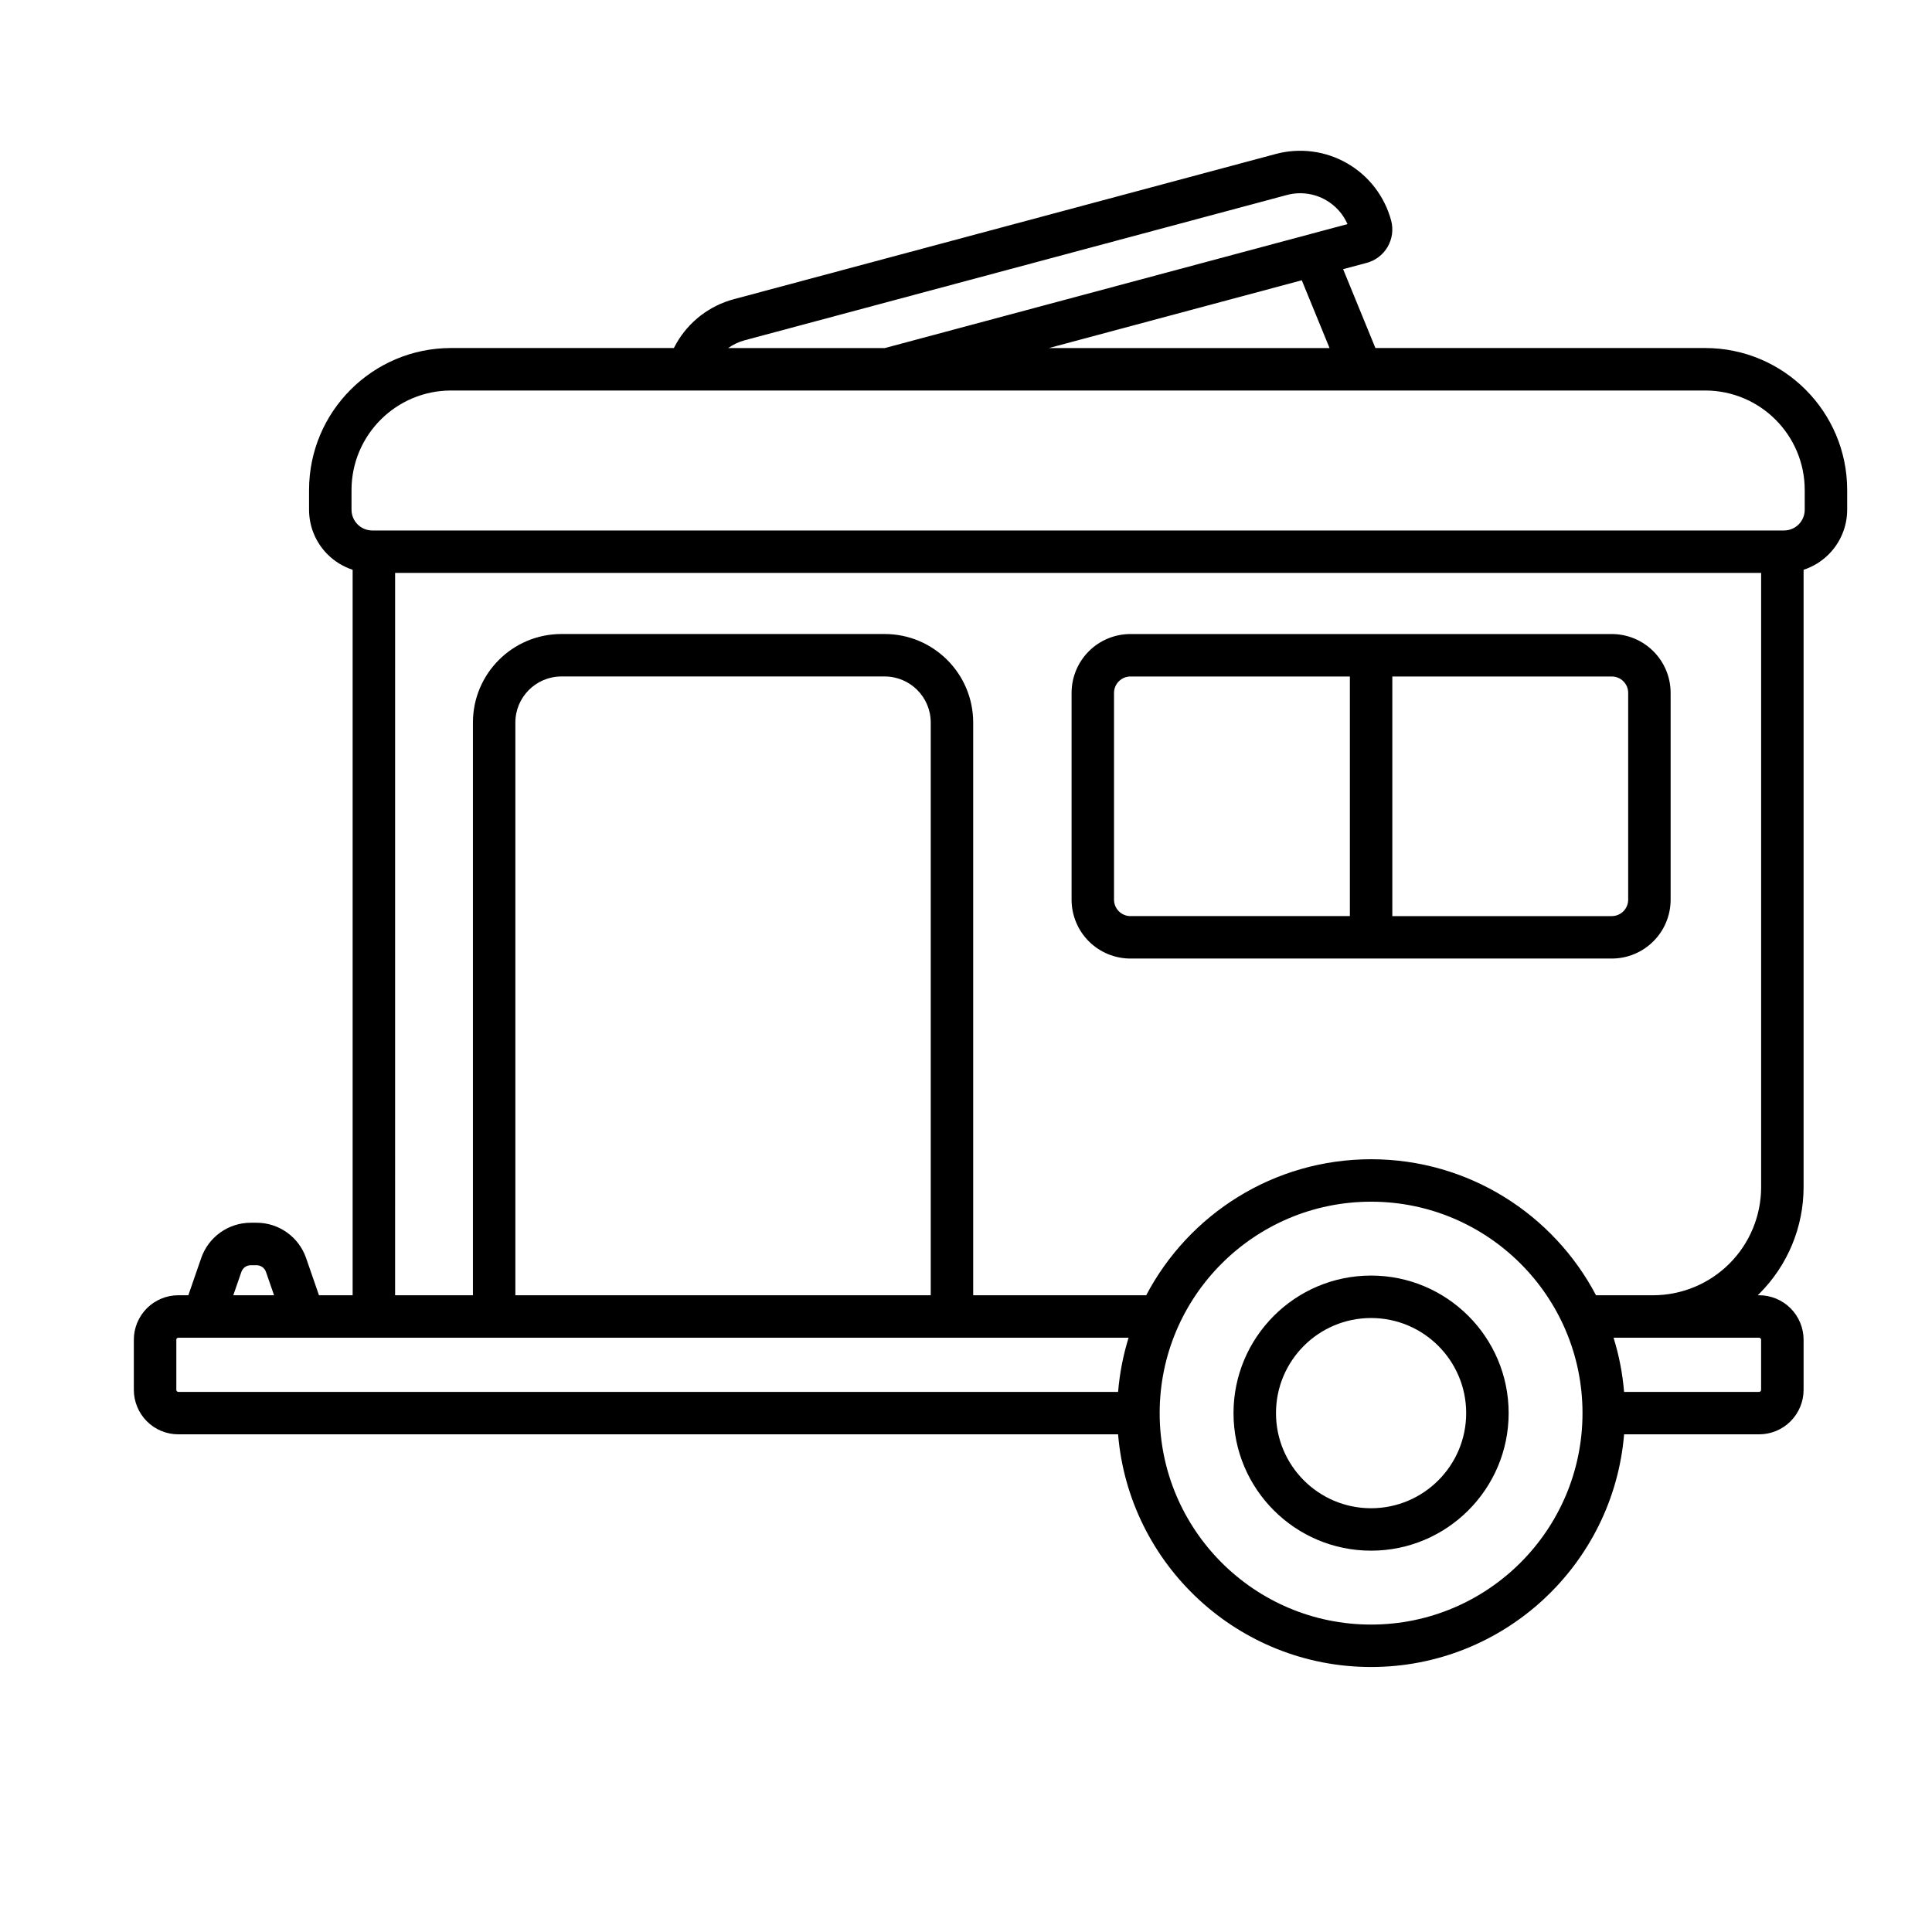 <?xml version="1.0" encoding="UTF-8"?>
<!-- Uploaded to: SVG Repo, www.svgrepo.com, Generator: SVG Repo Mixer Tools -->
<svg fill="#000000" width="800px" height="800px" version="1.1" viewBox="144 144 512 512" xmlns="http://www.w3.org/2000/svg">
 <path d="m322.58 236.23c0.227-0.441 0.453-0.875 0.707-1.301 3.305-5.734 8.758-9.914 15.145-11.629 34.746-9.309 108.93-29.188 143.67-38.496 6.387-1.711 13.207-0.816 18.934 2.492 5.738 3.312 9.918 8.762 11.633 15.156 0.629 2.344 0.293 4.84-0.918 6.941-1.211 2.102-3.207 3.637-5.547 4.262l-6.262 1.68 8.555 20.895h87.379c20.789 0 37.645 16.855 37.645 37.648v5.199c0 4.441-1.77 8.699-4.91 11.84-1.879 1.883-4.16 3.269-6.641 4.078v163.59c0 10.586-4.211 20.738-11.699 28.227-0.148 0.148-0.297 0.297-0.441 0.441h0.344c3.129 0 6.129 1.242 8.344 3.453 2.203 2.211 3.453 5.211 3.453 8.34v13.277c0 3.129-1.25 6.121-3.453 8.336-2.215 2.215-5.215 3.453-8.344 3.453h-35.77c-2.863 34.512-31.812 61.66-67.051 61.66-35.234 0-64.184-27.148-67.047-61.66h-249.04c-3.129 0-6.129-1.238-8.344-3.453-2.203-2.215-3.453-5.207-3.453-8.336v-13.277c0-3.129 1.25-6.129 3.453-8.34 2.215-2.211 5.215-3.453 8.344-3.453h2.648l3.414-9.871c1.938-5.59 7.203-9.344 13.125-9.344h1.535c5.926 0 11.188 3.754 13.129 9.344l3.414 9.871h8.922v-192.26c-2.477-0.809-4.762-2.195-6.648-4.078-3.141-3.141-4.902-7.398-4.902-11.84v-5.199c0-20.793 16.855-37.648 37.648-37.648zm184.77 226.23c30.93 0 56.031 25.105 56.031 56.027 0 30.93-25.102 56.039-56.031 56.039-30.926 0-56.027-25.109-56.027-56.039 0-30.922 25.102-56.027 56.027-56.027zm0 19.578c-20.121 0-36.457 16.336-36.457 36.449 0 20.125 16.336 36.457 36.457 36.457 20.113 0 36.457-16.332 36.457-36.457 0-20.113-16.344-36.449-36.457-36.449zm0 11.25c13.914 0 25.203 11.293 25.203 25.199 0 13.914-11.289 25.211-25.203 25.211-13.914 0-25.199-11.297-25.199-25.211 0-13.906 11.285-25.199 25.199-25.199zm64.258 5.219c1.434 4.594 2.379 9.402 2.793 14.363h35.77c0.148 0 0.285-0.059 0.383-0.156 0.098-0.109 0.156-0.246 0.156-0.387v-13.277c0-0.145-0.059-0.281-0.156-0.383-0.098-0.105-0.234-0.16-0.383-0.16zm-128.52 0h-251.82c-0.148 0-0.285 0.055-0.383 0.16-0.109 0.102-0.156 0.238-0.156 0.383v13.277c0 0.141 0.047 0.277 0.156 0.387 0.098 0.098 0.234 0.156 0.383 0.156h249.04c0.41-4.961 1.355-9.77 2.781-14.363zm-226.46-11.25-2.144-6.191c-0.367-1.059-1.371-1.773-2.492-1.773h-1.535c-1.121 0-2.125 0.715-2.488 1.773l-2.144 6.191zm32.078 0h20.625v-151.77c0-12.961 10.508-23.469 23.469-23.469h85.637c12.957 0 23.469 10.508 23.469 23.469v151.77h45.852c11.258-21.422 33.734-36.047 59.602-36.047 25.859 0 48.336 14.625 59.602 36.047h15.094c7.609 0 14.898-3.019 20.273-8.398 5.371-5.375 8.391-12.668 8.391-20.27v-162.76h-362.01zm141.95 0v-151.77c0-6.75-5.469-12.219-12.219-12.219h-85.637c-6.75 0-12.223 5.469-12.223 12.219v151.77zm52.922-175.23h127.55c4.144 0 8.109 1.641 11.031 4.566 2.934 2.926 4.574 6.894 4.574 11.031v54.805c0 4.137-1.641 8.102-4.574 11.027-2.922 2.926-6.887 4.57-11.031 4.57h-127.55c-4.133 0-8.098-1.645-11.031-4.57-2.922-2.926-4.566-6.891-4.566-11.027v-54.805c0-4.137 1.645-8.105 4.566-11.031 2.934-2.926 6.898-4.566 11.031-4.566zm69.402 11.25v63.5h58.152c1.16 0 2.266-0.461 3.082-1.273 0.816-0.816 1.27-1.922 1.27-3.074v-54.805c0-1.156-0.453-2.262-1.27-3.074-0.816-0.816-1.922-1.273-3.082-1.273zm-11.25 0h-58.152c-1.152 0-2.254 0.457-3.07 1.273-0.816 0.812-1.281 1.918-1.281 3.074v54.805c0 1.152 0.465 2.258 1.281 3.074 0.816 0.812 1.918 1.273 3.07 1.273h58.152zm3.102-75.789h-0.195-241.08c-14.582 0-26.402 11.816-26.402 26.398v5.199c0 1.457 0.582 2.856 1.617 3.887 1.031 1.027 2.43 1.609 3.887 1.609h374.12c1.457 0 2.856-0.582 3.887-1.609 1.035-1.031 1.605-2.43 1.605-3.887v-5.199c0-14.582-11.82-26.398-26.391-26.398zm-126.34-11.25 122.61-32.852c-1.16-2.648-3.148-4.875-5.676-6.336-3.148-1.82-6.898-2.312-10.402-1.371-34.746 9.309-108.93 29.188-143.67 38.496-1.586 0.426-3.07 1.129-4.379 2.062zm43.465 0h74.387l-7.359-17.961z" fill-rule="evenodd"/>
</svg>